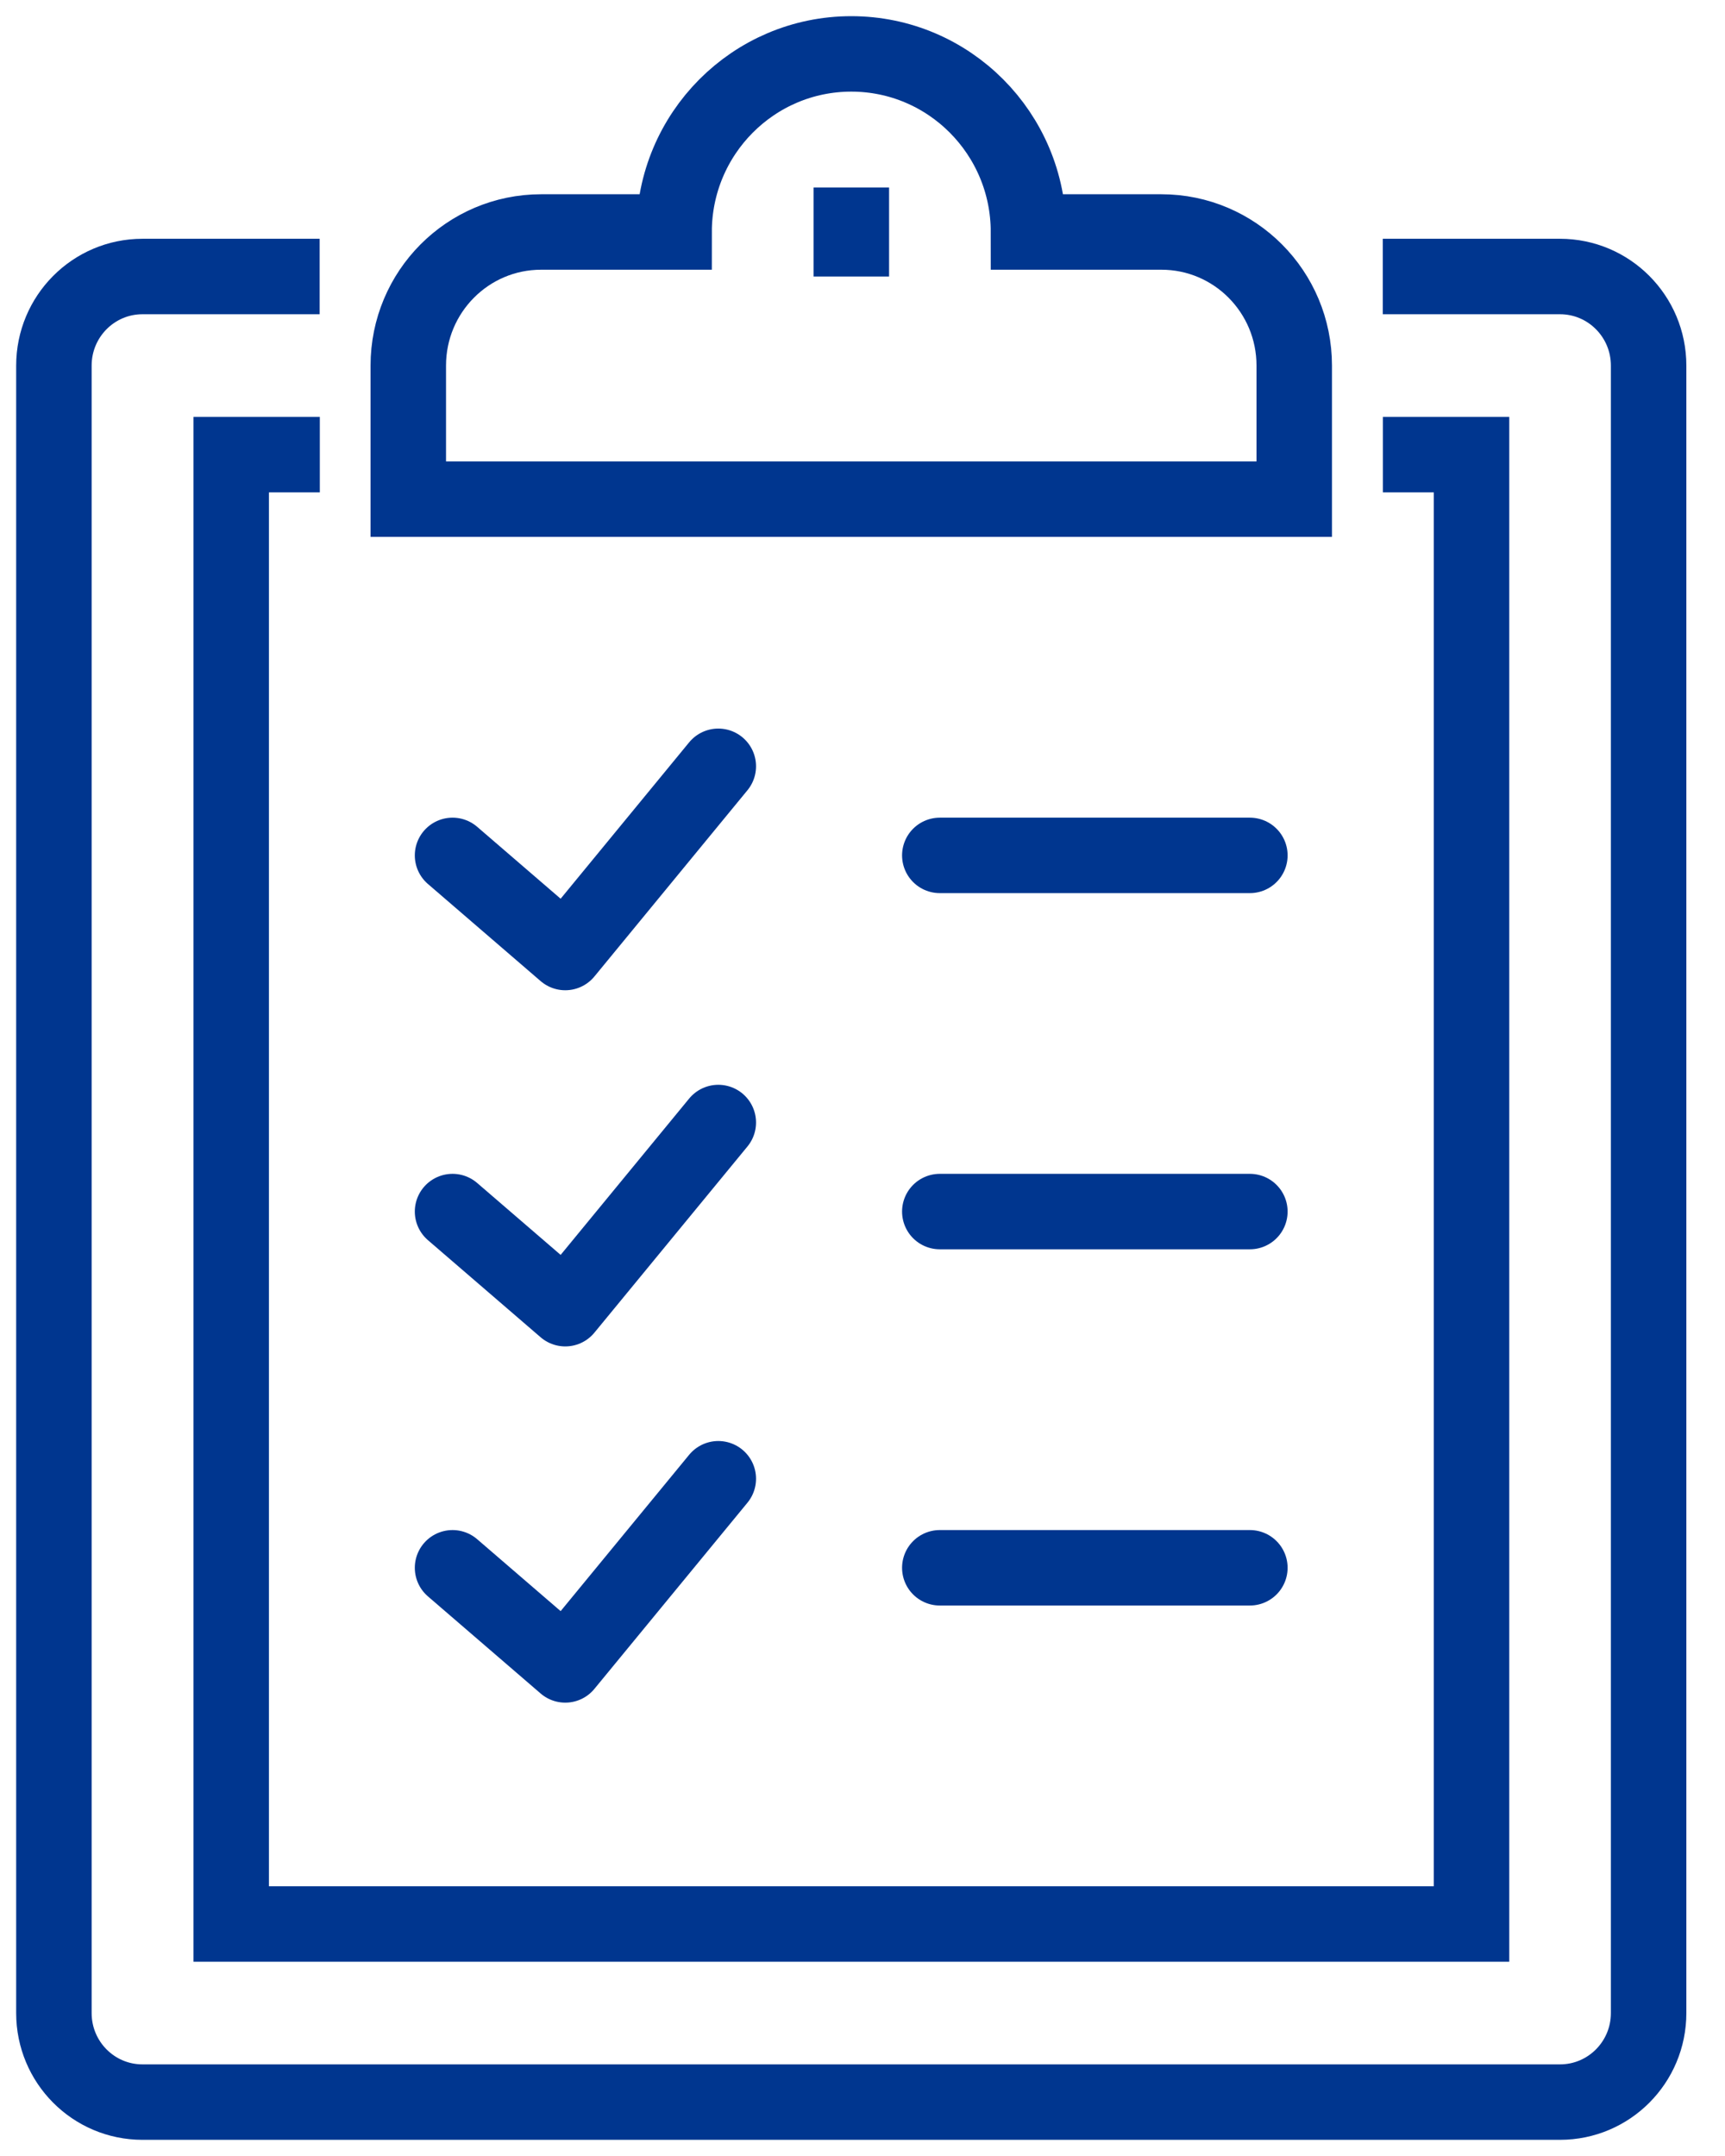 <svg width="32" height="40" viewBox="0 0 32 40" fill="none" xmlns="http://www.w3.org/2000/svg">
<path d="M25.652 5.13H28.939C29.847 5.13 30.583 5.87 30.583 6.783V37.348C30.583 38.261 29.847 39 28.939 39H2.643C1.735 39 1 38.261 1 37.348V6.783C1 5.87 1.735 5.13 2.643 5.13H5.93" stroke="#00368F" stroke-width="1.4" stroke-miterlimit="10"/>
<path d="M25.654 8.435H27.298V35.696H4.289V8.435H5.933" stroke="#00368F" stroke-width="1.4" stroke-miterlimit="10"/>
<path d="M21.544 4.304H19.079C19.079 2.48 17.607 1 15.792 1C13.977 1 12.505 2.48 12.505 4.304H10.039C8.677 4.304 7.574 5.413 7.574 6.783V9.261H24.009V6.783C24.009 5.413 22.906 4.304 21.544 4.304Z" stroke="#00368F" stroke-width="1.4" stroke-miterlimit="10"/>
<path d="M15.793 3.478V5.13" stroke="#00368F" stroke-width="1.4" stroke-miterlimit="10"/>
<path d="M8.395 15.87L10.486 17.672L13.325 14.217" stroke="#00368F" stroke-width="1.4" stroke-miterlimit="10" stroke-linecap="round" stroke-linejoin="round"/>
<path d="M8.395 22.478L10.486 24.28L13.325 20.826" stroke="#00368F" stroke-width="1.4" stroke-miterlimit="10" stroke-linecap="round" stroke-linejoin="round"/>
<path d="M8.395 29.087L10.486 30.889L13.325 27.435" stroke="#00368F" stroke-width="1.4" stroke-miterlimit="10" stroke-linecap="round" stroke-linejoin="round"/>
<path d="M23.186 15.87H17.434H23.186Z" stroke="#00368F" stroke-width="1.4" stroke-miterlimit="10" stroke-linecap="round" stroke-linejoin="round"/>
<path d="M23.186 22.478H17.434H23.186Z" stroke="#00368F" stroke-width="1.4" stroke-miterlimit="10" stroke-linecap="round" stroke-linejoin="round"/>
<path d="M23.186 29.087H17.434H23.186Z" stroke="#00368F" stroke-width="1.4" stroke-miterlimit="10" stroke-linecap="round" stroke-linejoin="round"/>
</svg>
